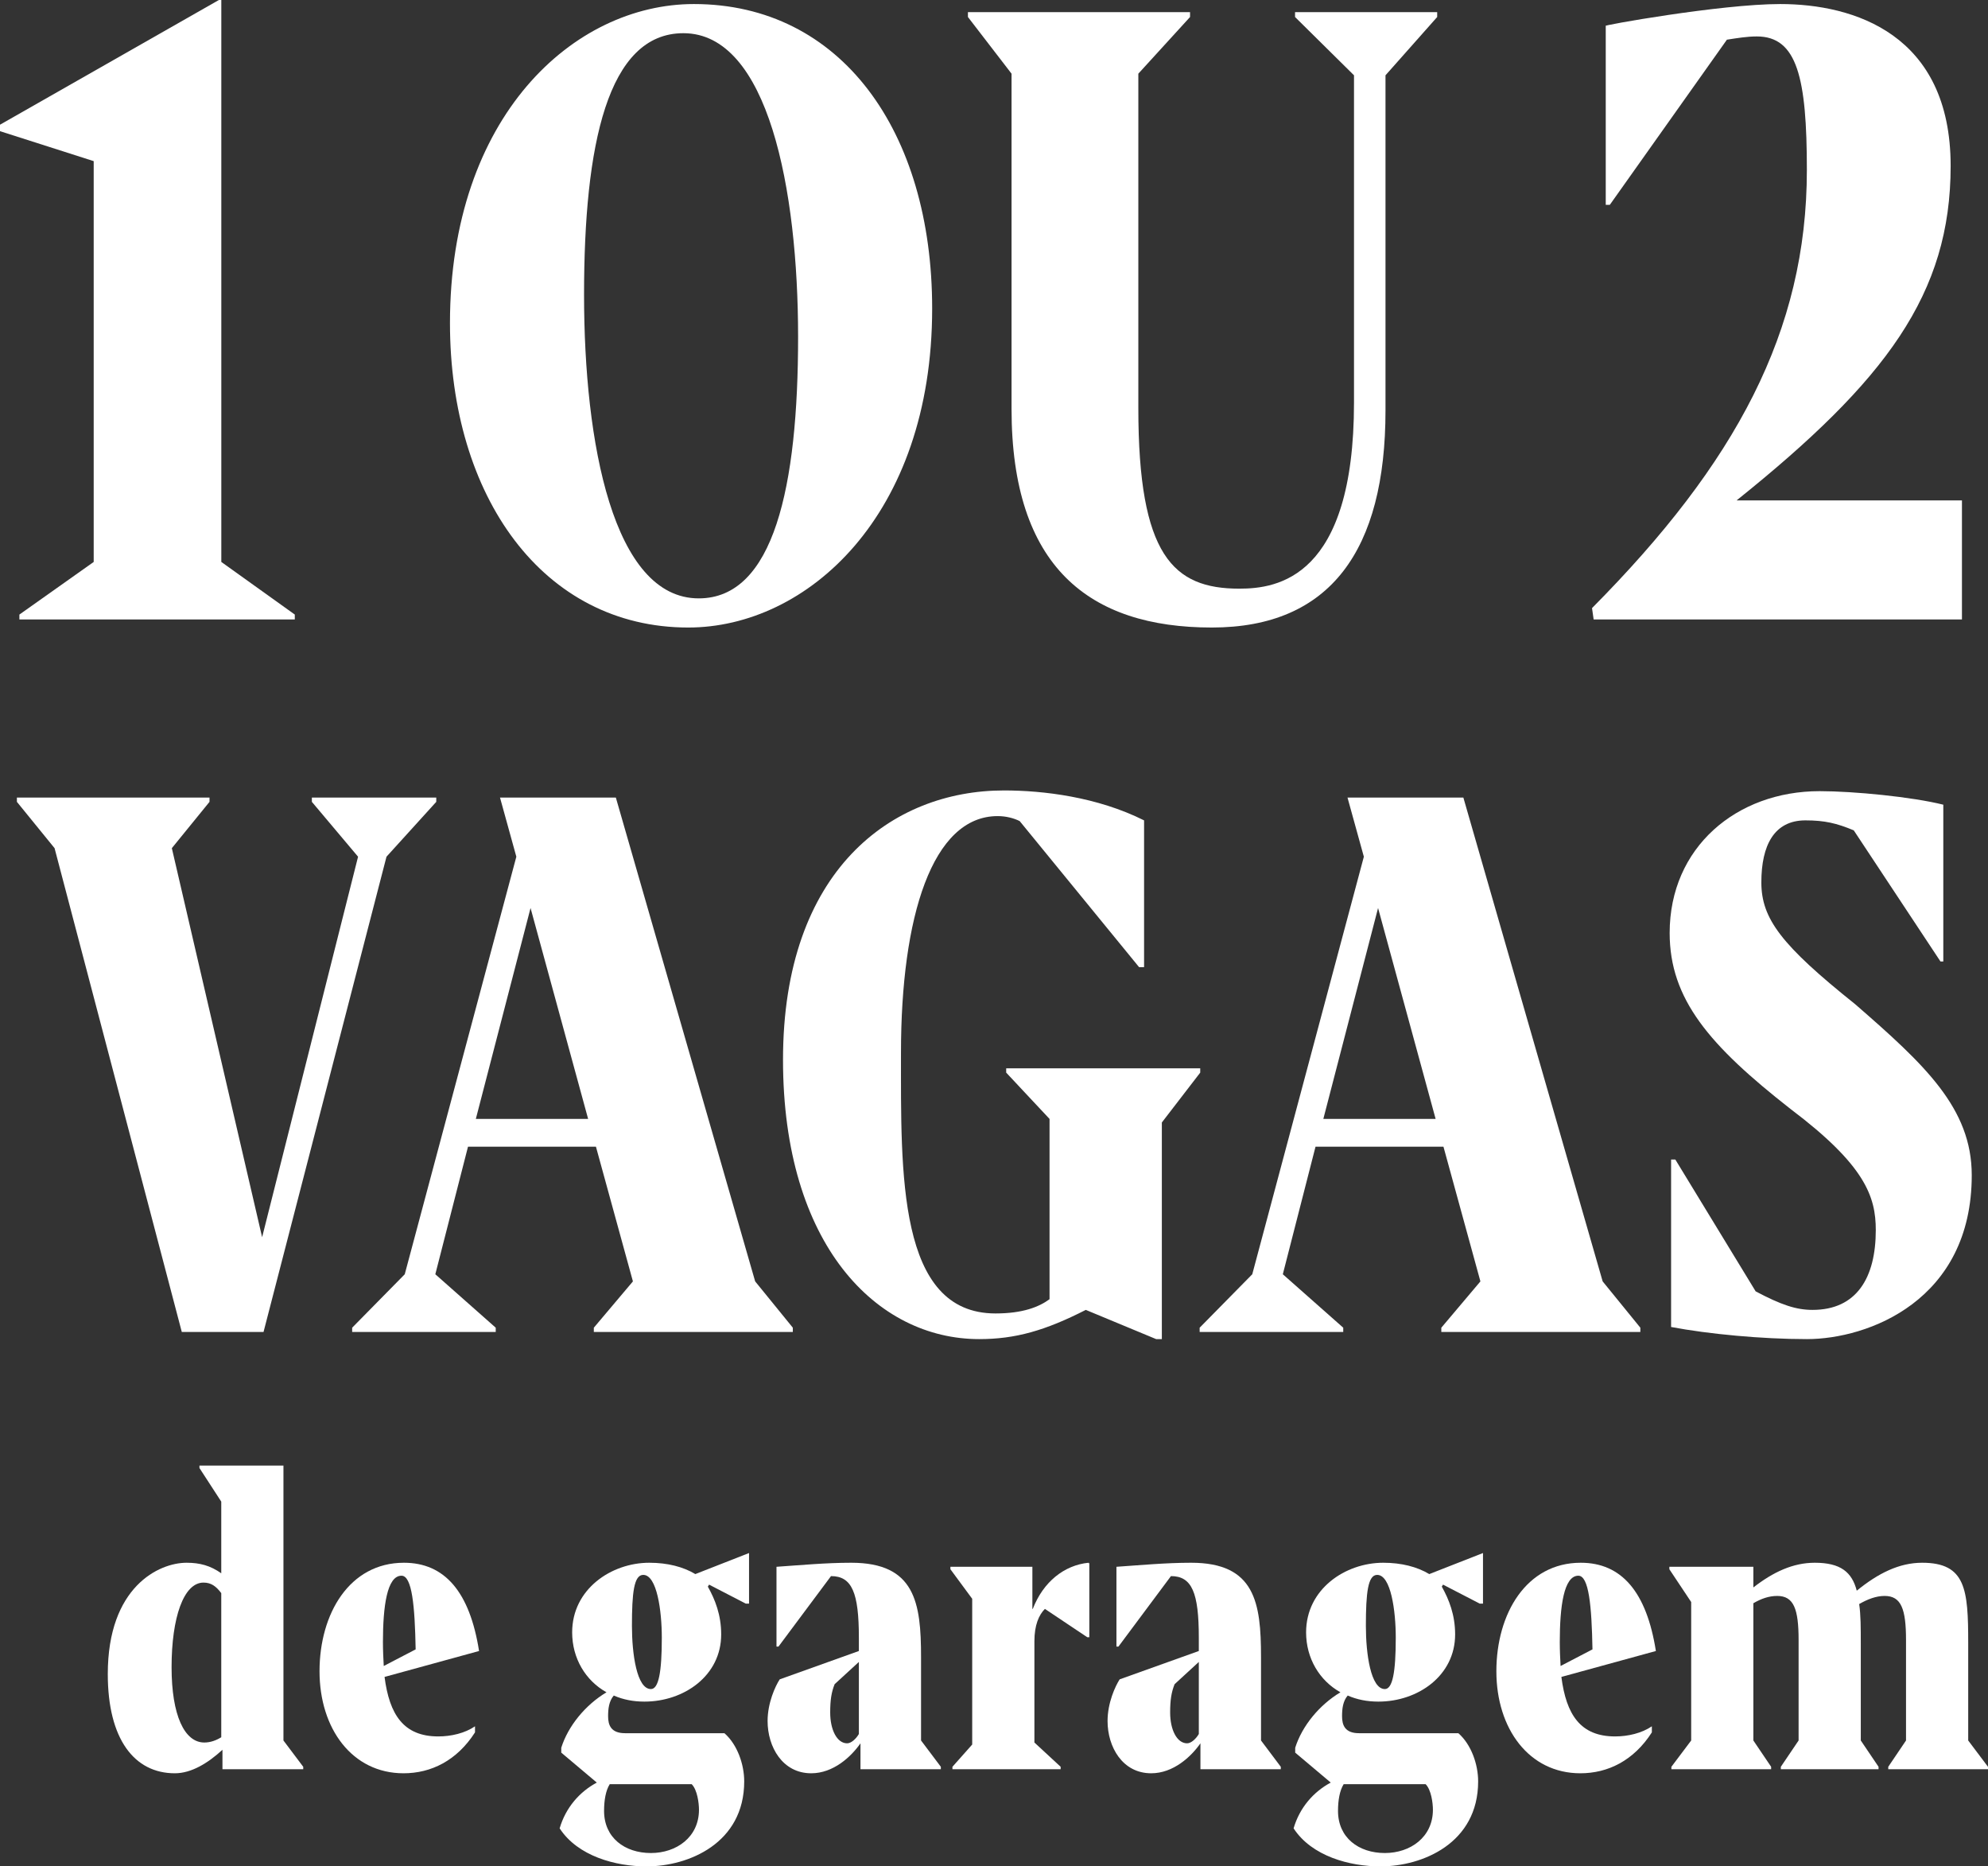 <svg width="114" height="107" viewBox="0 0 114 107" fill="none" xmlns="http://www.w3.org/2000/svg">
<rect x="0" y="0" width="114" height="107" fill="#333333" stroke="none"/>
<g id="Vector">
<path d="M5.373 9.238L0 7.52V7.149L12.552 0H12.691V32.216L16.905 35.233V35.512H1.112V35.233L5.373 32.216V9.238Z" fill="white"/>
<path d="M39.467 35.976C31.13 35.976 25.803 28.456 25.803 18.522C25.803 6.685 32.89 0.232 39.791 0.232C48.22 0.232 53.454 7.52 53.454 17.686C53.454 29.57 46.275 35.976 39.467 35.976ZM40.069 34.305C44.376 34.305 45.766 27.899 45.766 19.311C45.766 10.863 44.052 1.903 39.189 1.903C34.835 1.903 33.492 8.309 33.492 16.897C33.492 25.392 35.159 34.305 40.069 34.305Z" fill="white"/>
<path d="M69.492 35.976C62.452 35.976 58.006 32.495 58.006 23.442V4.224L55.505 0.975V0.696H68.242V0.975L65.277 4.224V23.396C65.277 31.845 67.269 33.748 71.067 33.748C73.244 33.748 77.644 33.145 77.644 23.071V4.317L74.263 0.975V0.696H82.414V0.975L79.45 4.317V23.535C79.45 31.52 76.301 35.976 69.492 35.976Z" fill="white"/>
<path d="M112.506 35.512H91.386L91.293 34.862C99.537 26.553 103.613 18.986 103.613 9.748C103.613 4.456 103.057 2.089 100.742 2.089C100.186 2.089 99.63 2.182 99.028 2.275L92.312 11.745H92.08V1.485C91.71 1.485 98.657 0.232 102.085 0.232C106.3 0.232 111.858 1.95 111.858 9.516C111.858 16.851 108.152 21.818 99.584 28.688H112.506V35.512Z" fill="white"/>
<path d="M10.425 76.362L3.129 48.625L0.969 45.97V45.724H12.014V45.97L9.854 48.625L15.031 70.929L20.533 49.115L17.884 45.97V45.724H25.017V45.97L22.163 49.115L15.112 76.362H10.425Z" fill="white"/>
<path d="M33.726 64.148L30.424 52.056L27.286 64.148H33.726ZM28.427 76.117V76.362H20.194V76.117L23.21 73.053L29.609 49.115L28.672 45.724H35.315L43.304 73.462L45.464 76.117V76.362H34.052V76.117L36.294 73.462L34.174 65.741H26.837L24.963 73.053L28.427 76.117Z" fill="white"/>
<path d="M66.625 64.352V76.771H66.299L62.264 75.096C59.94 76.281 58.228 76.771 56.15 76.771C50.281 76.771 44.901 71.379 44.901 60.757C44.901 49.891 51.136 45.316 57.576 45.316C59.818 45.316 62.916 45.684 65.606 47.032V55.447H65.32L58.473 47.073C58.147 46.909 57.699 46.787 57.209 46.787C53.46 46.787 51.666 52.547 51.666 60.349C51.666 67.253 51.463 75.3 57.087 75.3C58.636 75.3 59.574 74.933 60.185 74.483V64.148L57.699 61.493V61.248H68.826V61.493L66.625 64.352Z" fill="white"/>
<path d="M82.325 64.148L79.024 52.056L75.885 64.148H82.325ZM77.027 76.117V76.362H68.793V76.117L71.81 73.053L78.209 49.115L77.271 45.724H83.915L91.903 73.462L94.064 76.117V76.362H82.651V76.117L84.893 73.462L82.774 65.741H75.437L73.562 73.053L77.027 76.117Z" fill="white"/>
<path d="M103.612 76.771C101.044 76.771 97.987 76.485 95.827 76.076V66.477H96.071L100.677 74.034C102.144 74.81 103 75.096 103.938 75.096C106.465 75.096 107.565 73.258 107.565 70.521C107.565 68.601 106.954 66.803 102.674 63.576C98.028 59.94 95.745 57.285 95.745 53.486C95.745 48.584 99.576 45.357 104.345 45.357C106.302 45.357 109.644 45.684 111.437 46.133V55.12H111.274L106.302 47.604C105.323 47.195 104.631 47.032 103.53 47.032C101.737 47.032 101.003 48.462 101.003 50.586C101.003 52.669 102.144 54.181 106.383 57.571C110.378 61.043 113.068 63.535 113.068 67.375C113.068 74.565 107.117 76.771 103.612 76.771Z" fill="white"/>
<path d="M11.715 99.898C12.063 99.898 12.387 99.782 12.688 99.596V91.333C12.387 90.938 12.109 90.73 11.669 90.73C10.534 90.73 9.839 92.726 9.839 95.581C9.839 98.343 10.581 99.898 11.715 99.898ZM12.757 101.43V100.315C11.924 101.081 10.974 101.662 10.025 101.662C7.709 101.662 6.181 99.712 6.181 95.975C6.181 90.962 9.122 89.592 10.696 89.592C11.461 89.592 12.063 89.755 12.688 90.196V86.087L11.437 84.161V84.022H16.254V99.782L17.389 101.29V101.43H12.757Z" fill="white"/>
<path d="M23.14 101.662C20.199 101.662 18.323 99.109 18.323 95.813C18.323 92.517 20.037 89.592 23.163 89.592C25.502 89.592 26.938 91.263 27.471 94.652L22.052 96.138C22.33 98.296 23.14 99.549 25.132 99.549C25.873 99.549 26.66 99.364 27.239 98.969V99.317C26.197 100.942 24.715 101.662 23.14 101.662ZM21.959 94.141C21.959 94.629 21.982 95.07 22.006 95.511L23.835 94.559C23.789 92.052 23.627 90.335 23.024 90.335C22.191 90.335 21.959 92.099 21.959 94.141Z" fill="white"/>
<path d="M37.326 96.834C37.766 96.834 37.951 95.882 37.951 93.886C37.951 92.354 37.673 90.288 36.886 90.288C36.353 90.288 36.238 91.31 36.238 93.213C36.238 94.814 36.516 96.834 37.326 96.834ZM42.676 102.126C42.676 105.677 39.48 107 37.071 107C35.311 107 33.134 106.42 32.092 104.818C32.44 103.634 33.227 102.729 34.223 102.195L32.185 100.478V100.199C32.579 98.946 33.574 97.739 34.779 97.019C33.574 96.346 32.81 95.07 32.81 93.584C32.81 91.101 35.057 89.592 37.233 89.592C38.276 89.592 39.179 89.824 39.873 90.242L42.953 89.035V91.936H42.768L40.661 90.846L40.591 90.962C41.008 91.704 41.356 92.586 41.356 93.7C41.356 96.068 39.225 97.553 36.956 97.553C36.307 97.553 35.728 97.437 35.196 97.205C34.918 97.53 34.871 97.971 34.871 98.389C34.871 98.9 35.033 99.364 35.844 99.364H41.541C42.282 100.014 42.676 101.151 42.676 102.126ZM37.326 106.234C38.785 106.234 40.082 105.329 40.082 103.751C40.082 103.379 39.989 102.613 39.665 102.288H34.964C34.732 102.66 34.64 103.217 34.64 103.82C34.64 105.352 35.821 106.234 37.326 106.234Z" fill="white"/>
<path d="M48.579 99.944C48.811 99.944 49.089 99.689 49.251 99.41V95.279L47.861 96.555C47.676 97.019 47.607 97.46 47.607 98.18C47.607 99.178 48 99.944 48.579 99.944ZM49.343 101.43V99.944C48.811 100.71 47.792 101.662 46.518 101.662C44.874 101.662 44.017 100.153 44.017 98.668C44.017 97.623 44.457 96.671 44.712 96.277L49.251 94.652V93.886C49.251 91.31 48.857 90.358 47.653 90.358L44.642 94.397H44.527V89.824C45.893 89.731 47.352 89.592 48.811 89.592C52.47 89.592 52.817 91.867 52.817 95V99.782L53.952 101.29V101.43H49.343Z" fill="white"/>
<path d="M60.822 101.29V101.43H54.616V101.29L55.75 100.014V91.658L54.5 89.964V89.824H59.201V92.238H59.224C59.826 90.683 61.03 89.731 62.42 89.592V89.639L62.466 89.592V93.863H62.35L59.919 92.238C59.572 92.586 59.317 93.167 59.317 94.095V99.898L60.822 101.29Z" fill="white"/>
<path d="M68.074 99.944C68.305 99.944 68.583 99.689 68.745 99.41V95.279L67.356 96.555C67.171 97.019 67.101 97.46 67.101 98.18C67.101 99.178 67.495 99.944 68.074 99.944ZM68.838 101.43V99.944C68.305 100.71 67.286 101.662 66.013 101.662C64.368 101.662 63.512 100.153 63.512 98.668C63.512 97.623 63.952 96.671 64.206 96.277L68.745 94.652V93.886C68.745 91.31 68.352 90.358 67.147 90.358L64.137 94.397H64.021V89.824C65.387 89.731 66.846 89.592 68.305 89.592C71.964 89.592 72.312 91.867 72.312 95V99.782L73.446 101.29V101.43H68.838Z" fill="white"/>
<path d="M79.413 96.834C79.853 96.834 80.039 95.882 80.039 93.886C80.039 92.354 79.761 90.288 78.973 90.288C78.441 90.288 78.325 91.31 78.325 93.213C78.325 94.814 78.603 96.834 79.413 96.834ZM84.763 102.126C84.763 105.677 81.567 107 79.159 107C77.398 107 75.222 106.42 74.18 104.818C74.527 103.634 75.314 102.729 76.31 102.195L74.272 100.478V100.199C74.666 98.946 75.662 97.739 76.866 97.019C75.662 96.346 74.897 95.07 74.897 93.584C74.897 91.101 77.144 89.592 79.321 89.592C80.363 89.592 81.266 89.824 81.961 90.242L85.041 89.035V91.936H84.856L82.748 90.846L82.679 90.962C83.095 91.704 83.443 92.586 83.443 93.7C83.443 96.068 81.312 97.553 79.043 97.553C78.394 97.553 77.815 97.437 77.283 97.205C77.005 97.53 76.959 97.971 76.959 98.389C76.959 98.9 77.121 99.364 77.931 99.364H83.628C84.369 100.014 84.763 101.151 84.763 102.126ZM79.413 106.234C80.872 106.234 82.169 105.329 82.169 103.751C82.169 103.379 82.076 102.613 81.752 102.288H77.051C76.82 102.66 76.727 103.217 76.727 103.82C76.727 105.352 77.908 106.234 79.413 106.234Z" fill="white"/>
<path d="M90.625 101.662C87.683 101.662 85.808 99.109 85.808 95.813C85.808 92.517 87.521 89.592 90.648 89.592C92.987 89.592 94.422 91.263 94.955 94.652L89.536 96.138C89.814 98.296 90.624 99.549 92.616 99.549C93.357 99.549 94.145 99.364 94.724 98.969V99.317C93.681 100.942 92.199 101.662 90.625 101.662ZM89.444 94.141C89.444 94.629 89.467 95.07 89.49 95.511L91.319 94.559C91.273 92.052 91.111 90.335 90.509 90.335C89.675 90.335 89.444 92.099 89.444 94.141Z" fill="white"/>
<path d="M101.564 101.29V101.43H95.844V101.29L96.979 99.782V91.844L95.728 89.964V89.824H100.545V91.008C101.68 90.126 102.815 89.592 104.065 89.592C105.547 89.592 106.196 90.126 106.474 91.194C107.701 90.196 108.905 89.592 110.225 89.592C112.726 89.592 112.865 91.124 112.865 94.188V99.782L114 101.29V101.43H108.28V101.29L109.299 99.782V94.025C109.299 92.238 109.021 91.495 108.072 91.495C107.585 91.495 107.099 91.681 106.613 91.96C106.705 92.586 106.705 93.329 106.705 94.188V99.782L107.724 101.29V101.43H102.12V101.29L103.139 99.782V94.025C103.139 92.238 102.861 91.495 101.911 91.495C101.425 91.495 100.985 91.658 100.545 91.913V99.782L101.564 101.29Z" fill="white"/>
</g>
</svg>
